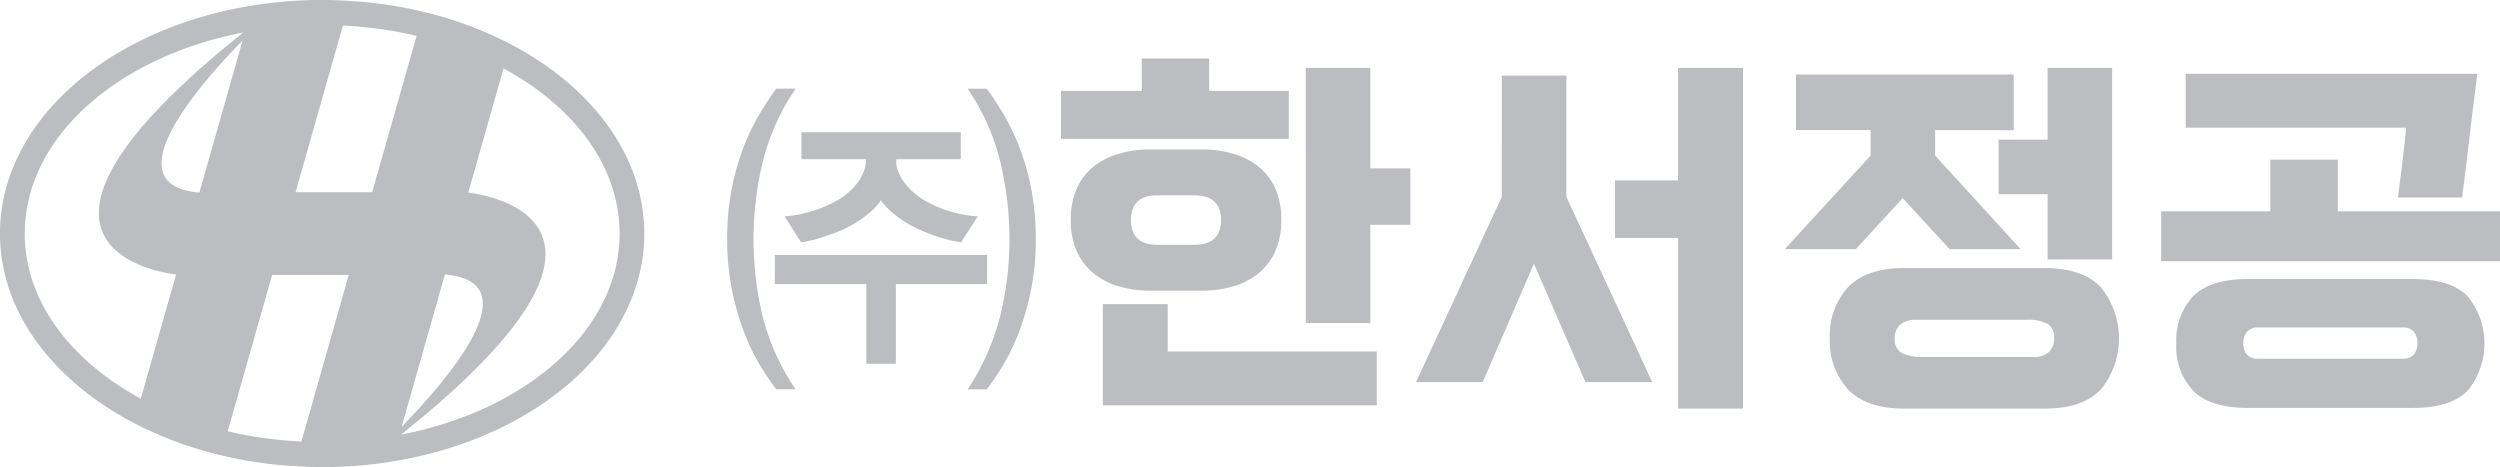 <svg xmlns="http://www.w3.org/2000/svg" width="273.55" height="51.111" viewBox="0 0 273.55 51.111">
  <g id="그룹_12188" data-name="그룹 12188" transform="translate(-101.974 -589.493)">
    <g id="그룹_12133" data-name="그룹 12133" transform="translate(181.546 595.892)">
      <path id="패스_16335" data-name="패스 16335" d="M248.006,619.634a27.492,27.492,0,0,1-.532,5.616,29.979,29.979,0,0,1-1.322,4.6,22.313,22.313,0,0,1-1.735,3.6,29.518,29.518,0,0,1-1.775,2.629h-2.091A26.079,26.079,0,0,0,244.1,628.1a34.916,34.916,0,0,0,1.026-8.463,36.361,36.361,0,0,0-1.005-8.443,24.206,24.206,0,0,0-3.57-8.005h2.091q.828,1.116,1.775,2.688a24.841,24.841,0,0,1,1.755,3.6,26.578,26.578,0,0,1,1.321,4.58,28.325,28.325,0,0,1,.513,5.576m-6.351-2.469-1.814,2.827a13.013,13.013,0,0,1-2.209-.5,17.688,17.688,0,0,1-2.8-1.1,10.692,10.692,0,0,1-2.308-1.474,8.132,8.132,0,0,1-1.478-1.514,5.826,5.826,0,0,1-1.4,1.494,12.569,12.569,0,0,1-2.306,1.493,12.423,12.423,0,0,1-1.44.617q-.73.259-1.4.478a11.974,11.974,0,0,1-1.243.339c-.381.079-.69.133-.926.159l-1.814-2.827a12.482,12.482,0,0,0,2.6-.458,13.588,13.588,0,0,0,3.037-1.215,7.5,7.5,0,0,0,2.09-1.693,4.864,4.864,0,0,0,1.1-2.051,3.848,3.848,0,0,0,.058-.438c.013-.159.021-.292.021-.4h-7.06v-2.946H239.8v2.946h-7.06v.4a1.7,1.7,0,0,0,.04.4,5,5,0,0,0,1.1,2.071,7.344,7.344,0,0,0,2.091,1.712,12.655,12.655,0,0,0,3.116,1.254,13.249,13.249,0,0,0,2.564.418m-8.953,7.407v8.723h-3.234v-8.723H219.45v-3.186h23.232v3.186Zm-10.965,11.51h-2.13a29.666,29.666,0,0,1-1.775-2.629,22.371,22.371,0,0,1-1.735-3.6,29.822,29.822,0,0,1-1.321-4.6,27.489,27.489,0,0,1-.533-5.616,28.213,28.213,0,0,1,.514-5.576,26.394,26.394,0,0,1,1.32-4.58,24.846,24.846,0,0,1,1.755-3.6q.948-1.572,1.775-2.688h2.13a24.69,24.69,0,0,0-3.609,8.045,35.862,35.862,0,0,0,0,16.867,24.768,24.768,0,0,0,3.609,7.985" transform="translate(-214.243 -599.879)" fill="#bcbdc0"/>
      <path id="패스_16336" data-name="패스 16336" d="M292.556,599.557h7.061v10.992H304v6.173h-4.378v10.753h-7.061ZM283.288,616.2q0-2.708-2.958-2.708h-3.984q-2.918,0-2.918,2.708t2.918,2.708h3.984q2.959,0,2.958-2.708m-5.837,9.2v5.177h22.876v5.895H270.35V625.4Zm12.424-9.2a8.159,8.159,0,0,1-.671,3.445,6.594,6.594,0,0,1-1.853,2.41,7.792,7.792,0,0,1-2.781,1.413,12.463,12.463,0,0,1-3.451.459H275.6a12.464,12.464,0,0,1-3.451-.459,7.771,7.771,0,0,1-2.78-1.413,6.589,6.589,0,0,1-1.854-2.41,8.159,8.159,0,0,1-.67-3.445,8.269,8.269,0,0,1,.67-3.485,6.412,6.412,0,0,1,1.854-2.389,7.96,7.96,0,0,1,2.78-1.394,12.492,12.492,0,0,1,3.451-.458h5.522a12.491,12.491,0,0,1,3.451.458,7.982,7.982,0,0,1,2.781,1.394,6.417,6.417,0,0,1,1.853,2.389,8.269,8.269,0,0,1,.671,3.485m-24.1-14.138h8.835v-3.545h7.376v3.545H290.7v5.257H265.775Z" transform="translate(-229.251 -598.521)" fill="#bcbdc0"/>
    </g>
    <path id="패스_16337" data-name="패스 16337" d="M342.362,612.288h6.9V599.982h7.1V637.26h-7.1V618.581h-6.9Zm-12.385-11.47h7.06v13.262l9.388,20.272h-7.3l-5.64-12.944-5.6,12.944h-7.3l9.388-20.272Z" transform="translate(-63.669 -3.055)" fill="#bcbdc0"/>
    <path id="패스_16338" data-name="패스 16338" d="M400.908,607.828h5.365v-7.846h7.06v20.949h-7.06V613.8h-5.365Zm-11.359,21.746a1.655,1.655,0,0,0,.789,1.613,5,5,0,0,0,2.288.418h12.03a2.422,2.422,0,0,0,1.775-.558,2,2,0,0,0,.551-1.474,1.721,1.721,0,0,0-.709-1.593,4.734,4.734,0,0,0-2.367-.438H391.915a2.563,2.563,0,0,0-1.775.538,1.914,1.914,0,0,0-.592,1.493m-7.1,0a7.776,7.776,0,0,1,1.992-5.6q1.991-2.091,6.134-2.091h15.382q4.142,0,6.134,2.091a8.854,8.854,0,0,1,0,11.191q-1.992,2.09-6.134,2.091H390.575q-4.142,0-6.134-2.091a7.776,7.776,0,0,1-1.992-5.6m11.517-22.781v2.788l9.348,10.235h-7.77l-5.127-5.576-5.128,5.576h-7.77l9.388-10.235v-2.788h-8.165V600.7h23.824v6.093Z" transform="translate(-80.249 -3.055)" fill="#bcbdc0"/>
    <path id="패스_16339" data-name="패스 16339" d="M462,632.066a1.583,1.583,0,0,0,1.262-.458,1.8,1.8,0,0,0,.395-1.215,1.939,1.939,0,0,0-.395-1.274,1.545,1.545,0,0,0-1.262-.478H446.266a1.541,1.541,0,0,0-1.262.478,1.935,1.935,0,0,0-.395,1.274,1.794,1.794,0,0,0,.395,1.215,1.58,1.58,0,0,0,1.262.458Zm-23.7-31.184h31.909q-.435,3.385-.829,6.711t-.829,6.83h-7.02q.236-1.912.473-3.824t.435-3.823H438.3Zm-1.026,29.511a7.036,7.036,0,0,1,1.853-5.177q1.854-1.872,5.956-1.872h18.1q4.1,0,5.956,1.872a8.158,8.158,0,0,1,0,10.355q-1.855,1.871-5.956,1.872h-18.1q-4.1,0-5.956-1.872a7.037,7.037,0,0,1-1.853-5.178m17.67-20.113v5.655h17.75v5.456H435.617v-5.456h11.951v-5.655Z" transform="translate(-97.169 -3.317)" fill="#bcbdc0"/>
    <path id="패스_16340" data-name="패스 16340" d="M145.857,637.045c28.6-22.8,10.216-26.115,7.353-26.479l3.86-13.585c7.714,4.172,12.7,10.707,12.7,18.067,0,10.5-10.129,19.344-23.909,22m-12.938.615a44.7,44.7,0,0,1-4.875-.722c-.389-.081-.774-.168-1.157-.258l4.862-17.11h8.383l-5.182,18.234q-1.024-.052-2.031-.145m-4.4-43.752-4.735,16.66c-9.747-.818.176-11.986,4.735-16.66m-23.837,21.14c0-10.505,10.129-19.344,23.909-22-28.6,22.8-10.216,26.115-7.353,26.479l-3.861,13.585c-7.714-4.172-12.7-10.707-12.7-18.066m45.977,4.479c9.748.819-.176,11.987-4.734,16.66Zm-9.131-27.092a44.464,44.464,0,0,1,4.875.722c.39.08.775.168,1.158.258l-4.863,17.11h-8.383l5.182-18.235q1.025.052,2.031.145m16.485,1.979c-.062-.033-.128-.064-.19-.1a41.37,41.37,0,0,0-9.517-3.525c-.377-.091-.755-.181-1.138-.261a46.812,46.812,0,0,0-5.28-.809c-.537-.051-1.082-.084-1.627-.119-1-.064-2.013-.111-3.039-.111a48.372,48.372,0,0,0-7.419.572c-.068.011-.134.024-.2.035-15.8,2.526-27.631,12.733-27.631,24.949,0,8.475,5.7,15.984,14.46,20.633.062.033.128.064.19.1a41.379,41.379,0,0,0,9.517,3.525c.378.091.756.181,1.138.262a47.041,47.041,0,0,0,5.28.809c.538.052,1.082.084,1.627.119,1,.065,2.013.111,3.039.111a48.273,48.273,0,0,0,7.419-.572c.068-.011.135-.024.2-.035,15.8-2.526,27.631-12.733,27.631-24.948,0-8.476-5.7-15.984-14.46-20.633" transform="translate(0 0)" fill="#bcbdc0"/>
  </g>
</svg>
